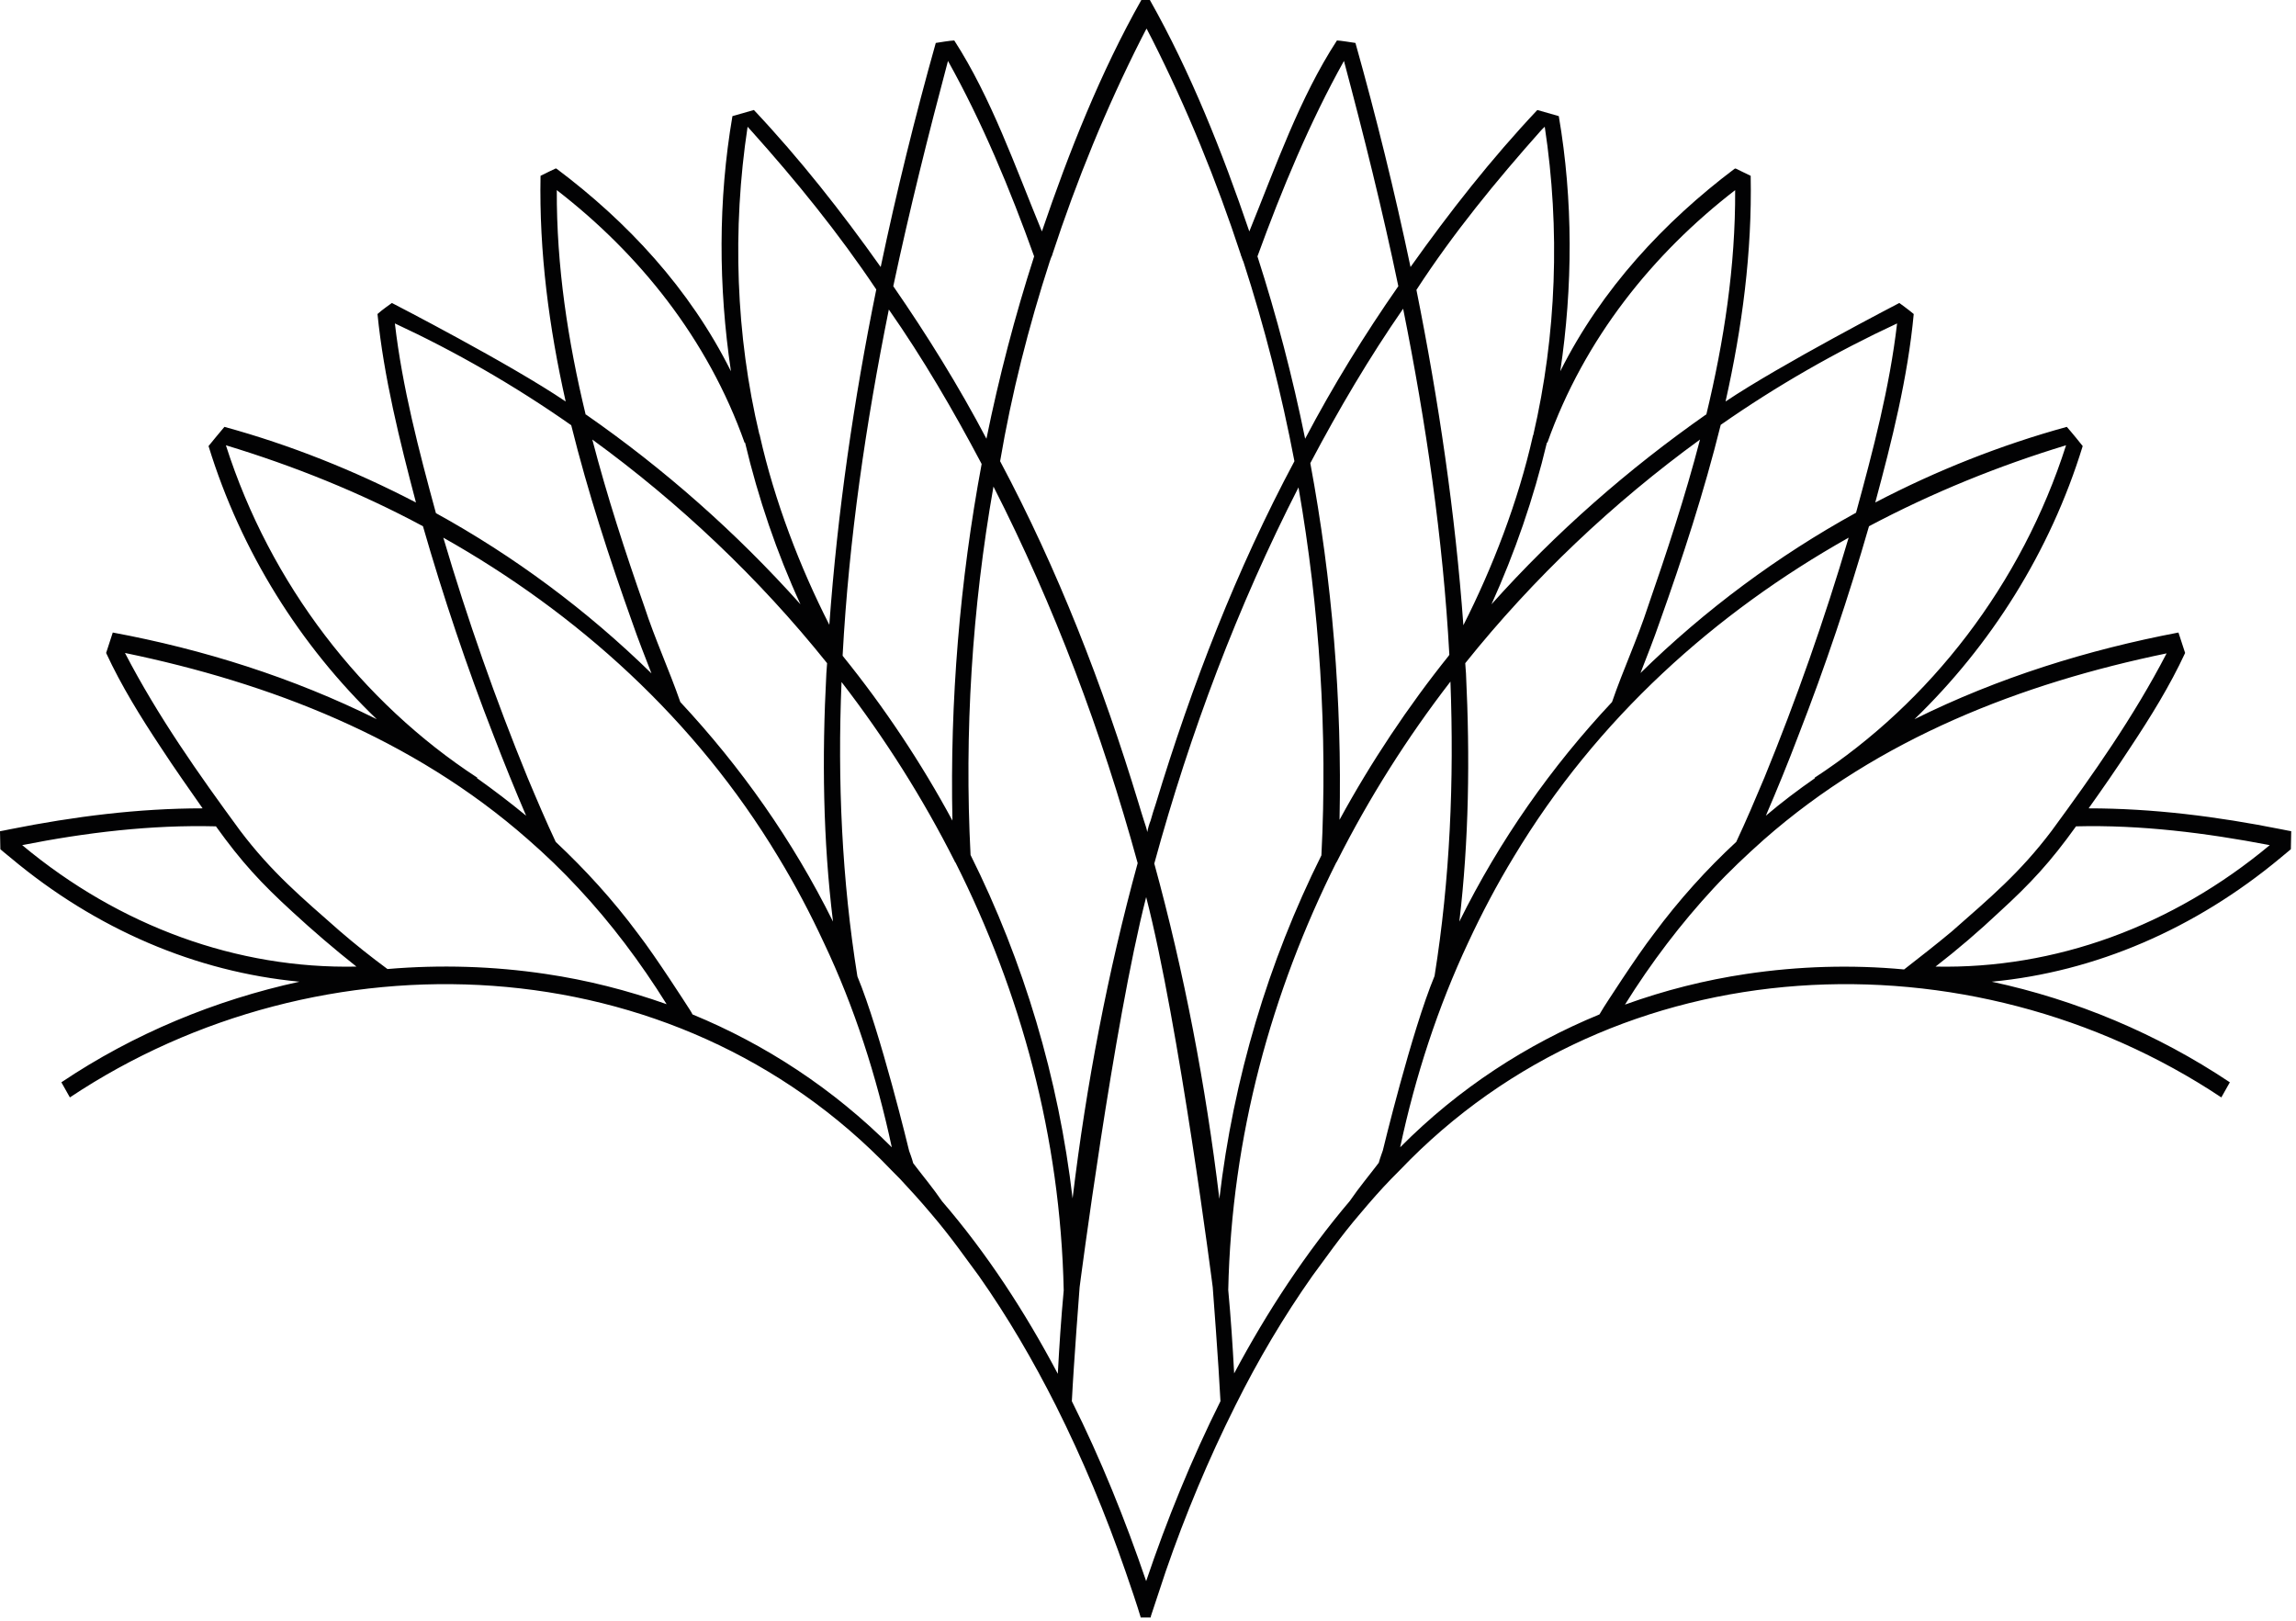 <?xml version="1.0" encoding="UTF-8"?> <svg xmlns="http://www.w3.org/2000/svg" viewBox="0 0 83.576 59" fill="none"><path d="M83.025 30.183C80.71 29.721 78.369 29.424 76.027 29.424C76.525 28.725 77.023 28.01 77.548 27.206C78.288 26.09 78.988 24.959 79.54 23.768C79.526 23.724 79.338 23.143 79.297 23.024C76.013 23.649 72.743 24.661 69.688 26.179C72.46 23.5 74.627 20.092 75.812 16.237C75.744 16.148 75.394 15.717 75.233 15.538C72.851 16.193 70.509 17.116 68.261 18.291C68.867 16.044 69.446 13.737 69.661 11.43C69.486 11.281 69.136 11.028 69.136 11.028L69.109 11.043C69.109 11.043 64.829 13.261 62.811 14.615C63.416 11.921 63.78 9.183 63.726 6.4C63.578 6.325 63.201 6.147 63.174 6.132C63.161 6.132 63.147 6.147 63.134 6.147C60.59 8.067 58.302 10.507 56.795 13.514C57.252 10.448 57.266 7.293 56.741 4.227C56.633 4.197 56.122 4.048 55.96 4.004C54.291 5.775 52.771 7.709 51.344 9.719C50.765 6.965 50.092 4.242 49.339 1.563C49.231 1.548 48.774 1.473 48.666 1.473C47.307 3.557 46.432 6.072 45.476 8.424C44.494 5.537 43.336 2.619 41.856 0H41.546C40.066 2.619 38.908 5.537 37.926 8.424C36.957 6.072 36.082 3.557 34.736 1.473C34.615 1.473 34.157 1.548 34.063 1.563C33.31 4.242 32.637 6.965 32.058 9.719C30.632 7.709 29.111 5.775 27.442 4.004C27.28 4.048 26.769 4.197 26.661 4.227C26.136 7.293 26.15 10.433 26.607 13.514C25.1 10.493 22.826 8.067 20.268 6.147C20.242 6.132 20.242 6.132 20.228 6.132C20.188 6.147 19.824 6.325 19.676 6.4C19.622 9.183 19.986 11.921 20.591 14.615C18.573 13.246 14.293 11.043 14.293 11.043L14.266 11.028C14.266 11.028 13.903 11.281 13.741 11.43C13.97 13.722 14.549 16.044 15.141 18.291C12.907 17.13 10.565 16.193 8.169 15.538C8.008 15.731 7.658 16.148 7.591 16.237C8.775 20.092 10.942 23.515 13.714 26.179C10.659 24.661 7.389 23.634 4.105 23.024C4.064 23.143 3.876 23.724 3.863 23.768C4.414 24.959 5.114 26.09 5.854 27.206C6.379 28.01 6.877 28.71 7.375 29.424C5.033 29.424 2.692 29.721 0.377 30.183C0.242 30.213 0 30.257 0 30.257L0.013 30.912C0.013 30.912 0.256 31.121 0.39 31.225C3.499 33.829 7.133 35.377 10.901 35.734C7.833 36.404 4.872 37.624 2.234 39.396L2.544 39.946C11.655 33.874 24.535 34.306 32.448 42.595C32.556 42.7 32.65 42.804 32.758 42.908C33.135 43.31 33.512 43.727 33.875 44.158C34.642 45.051 35.167 45.825 35.625 46.435C36.674 47.924 37.603 49.516 38.437 51.168C39.406 53.103 40.254 55.127 40.968 57.196C41.102 57.568 41.439 58.58 41.506 58.818C41.519 58.848 41.519 58.863 41.519 58.878H41.883C41.883 58.878 41.896 58.848 41.896 58.818C41.977 58.58 42.313 57.568 42.434 57.196C43.148 55.127 43.996 53.103 44.965 51.168C45.786 49.516 46.728 47.924 47.778 46.435C48.235 45.825 48.76 45.051 49.527 44.158C49.89 43.727 50.254 43.31 50.644 42.908C50.752 42.804 50.846 42.7 50.954 42.595C58.867 34.306 71.734 33.874 80.858 39.946L81.168 39.396C78.517 37.624 75.556 36.389 72.501 35.734C76.269 35.377 79.903 33.814 83.012 31.225C83.133 31.121 83.389 30.912 83.389 30.912L83.402 30.257C83.416 30.257 83.16 30.213 83.025 30.183ZM75.206 16.208C73.591 21.268 70.253 25.569 66.054 28.308C66.054 28.308 66.054 28.323 66.068 28.323C65.449 28.754 64.856 29.201 64.278 29.692C64.681 28.754 65.085 27.772 65.462 26.775C66.431 24.289 67.292 21.729 68.033 19.155C70.334 17.934 72.756 16.952 75.206 16.208ZM69.055 11.773C68.786 14.094 68.18 16.401 67.561 18.663C64.722 20.226 62.07 22.191 59.715 24.498C59.958 23.872 60.2 23.262 60.415 22.637C61.249 20.301 62.03 17.904 62.636 15.464C64.681 14.035 66.848 12.799 69.055 11.773ZM53.363 24.512C53.349 24.393 53.349 24.259 53.336 24.14C55.826 21.03 58.733 18.291 61.882 15.999C61.344 18.068 60.671 20.107 59.984 22.087C59.608 23.247 59.083 24.379 58.679 25.554C56.472 27.906 54.587 30.585 53.121 33.546C53.471 30.585 53.511 27.578 53.363 24.512ZM63.161 6.921C63.174 9.689 62.757 12.413 62.111 15.091H62.097C59.271 17.071 56.633 19.378 54.291 21.997C55.139 20.122 55.826 18.142 56.31 16.104C56.324 16.104 56.324 16.118 56.324 16.118C57.67 12.323 60.173 9.228 63.161 6.921ZM56.081 4.763C56.108 4.733 56.162 4.673 56.23 4.614C56.795 8.335 56.66 12.189 55.812 15.836C55.812 15.836 55.812 15.851 55.799 15.851V15.865C55.26 18.262 54.332 20.658 53.269 22.756C53.269 22.756 53.269 22.756 53.269 22.771C52.973 18.678 52.367 14.585 51.559 10.552C52.892 8.498 54.466 6.578 56.081 4.763ZM52.757 23.828C52.744 23.843 52.744 23.858 52.744 23.858C51.263 25.703 49.904 27.742 48.76 29.841C48.854 25.495 48.491 21.134 47.697 16.863C47.697 16.848 47.71 16.848 47.71 16.833C48.733 14.898 49.837 13.023 51.075 11.237C51.909 15.404 52.528 19.616 52.757 23.828ZM48.1 31.135C46.162 35.02 44.897 39.262 44.386 43.637C43.888 39.5 43.107 35.407 42.017 31.433C43.323 26.656 45.059 22.057 47.266 17.741C48.033 22.146 48.329 26.671 48.1 31.135ZM48.921 2.218C49.635 4.897 50.321 7.635 50.9 10.418C49.675 12.174 48.518 14.05 47.508 15.97C47.051 13.722 46.472 11.505 45.772 9.332C46.66 6.891 47.683 4.435 48.921 2.218ZM38.209 9.525C38.235 9.451 38.262 9.361 38.303 9.287V9.272C39.191 6.563 40.268 3.929 41.533 1.429C41.587 1.325 41.64 1.22 41.694 1.116C41.708 1.101 41.721 1.057 41.735 1.042C41.748 1.057 41.762 1.086 41.775 1.116C41.829 1.22 41.883 1.325 41.937 1.429C43.202 3.929 44.278 6.563 45.167 9.272V9.287C45.207 9.361 45.22 9.451 45.261 9.525C46.028 11.892 46.647 14.318 47.118 16.788C45.019 20.717 43.39 24.914 42.071 29.26C42.004 29.468 41.937 29.662 41.883 29.87C41.829 30.004 41.789 30.138 41.762 30.287C41.735 30.138 41.681 30.004 41.64 29.87C41.573 29.677 41.519 29.468 41.452 29.26C40.133 24.914 38.505 20.732 36.405 16.788C36.822 14.332 37.441 11.892 38.209 9.525ZM41.412 31.418C40.322 35.392 39.541 39.485 39.043 43.622C38.532 39.247 37.266 35.005 35.329 31.121C35.1 26.671 35.382 22.146 36.163 17.711C38.37 22.042 40.106 26.656 41.412 31.418ZM34.507 2.218C35.746 4.435 36.769 6.891 37.643 9.332C36.943 11.505 36.365 13.722 35.907 15.97C34.898 14.05 33.74 12.189 32.516 10.418C33.108 7.635 33.794 4.897 34.507 2.218ZM32.354 11.267C33.592 13.038 34.696 14.928 35.719 16.863C35.719 16.877 35.732 16.877 35.732 16.892C34.938 21.149 34.575 25.51 34.669 29.87C33.538 27.772 32.179 25.733 30.685 23.887C30.685 23.887 30.672 23.872 30.672 23.858C30.901 19.616 31.52 15.404 32.354 11.267ZM27.213 4.614C27.267 4.673 27.321 4.733 27.348 4.763C28.963 6.563 30.524 8.483 31.897 10.537C31.076 14.571 30.483 18.663 30.187 22.756C30.187 22.756 30.187 22.756 30.187 22.741C29.124 20.658 28.195 18.247 27.657 15.851V15.836C27.657 15.821 27.657 15.821 27.644 15.821C26.782 12.204 26.648 8.349 27.213 4.614ZM30.322 33.546C28.855 30.585 26.957 27.906 24.764 25.554C24.36 24.393 23.835 23.247 23.458 22.087C22.758 20.092 22.099 18.068 21.56 15.999C24.71 18.291 27.617 21.03 30.107 24.14C30.093 24.274 30.093 24.393 30.08 24.512C29.918 27.578 29.958 30.585 30.322 33.546ZM20.268 6.921C23.256 9.228 25.759 12.323 27.105 16.118C27.105 16.118 27.119 16.118 27.119 16.104C27.603 18.142 28.276 20.122 29.138 21.997C26.782 19.363 24.158 17.056 21.332 15.091C21.332 15.091 21.332 15.091 21.318 15.091C20.672 12.413 20.255 9.689 20.268 6.921ZM14.374 11.773C16.581 12.799 18.734 14.035 20.793 15.478C21.399 17.919 22.18 20.315 23.014 22.652C23.229 23.277 23.472 23.887 23.714 24.512C21.359 22.206 18.707 20.241 15.868 18.678C15.248 16.401 14.643 14.094 14.374 11.773ZM8.223 16.208C10.673 16.952 13.095 17.919 15.396 19.155C16.137 21.729 16.998 24.289 17.967 26.775C18.344 27.757 18.748 28.754 19.151 29.692C18.573 29.215 17.967 28.754 17.361 28.323C17.375 28.308 17.375 28.308 17.375 28.308C13.176 25.569 9.838 21.268 8.223 16.208ZM0.808 30.763C3.136 30.302 5.505 30.019 7.86 30.079C8.788 31.373 9.502 32.147 10.659 33.204C11.386 33.874 12.166 34.544 12.974 35.184C8.64 35.273 4.361 33.725 0.808 30.763ZM19.865 35.452C17.967 35.169 16.029 35.109 14.104 35.273C13.499 34.827 12.92 34.365 12.368 33.889C10.982 32.668 9.892 31.76 8.735 30.228C7.227 28.174 5.747 26.075 4.549 23.768C9.798 24.855 15.006 26.849 19.219 30.555C19.851 31.106 20.47 31.701 21.049 32.326C22.233 33.591 23.31 35.02 24.266 36.553C22.839 36.047 21.372 35.675 19.865 35.452ZM32.462 41.762C30.322 39.619 27.846 38.011 25.208 36.925C25.167 36.836 25.046 36.657 25.046 36.657C25.046 36.657 23.875 34.827 23.229 33.993C22.314 32.758 21.305 31.656 20.228 30.644C19.878 29.9 19.542 29.111 19.205 28.308C18.048 25.48 17.011 22.533 16.137 19.571C20.995 22.31 25.302 26.165 28.33 31.195C28.936 32.192 29.487 33.234 29.985 34.306C31.103 36.657 31.91 39.187 32.462 41.762ZM38.505 50.007C37.307 47.745 35.921 45.617 34.292 43.727C33.956 43.235 33.592 42.804 33.242 42.342C33.202 42.179 33.094 41.896 33.094 41.896C33.094 41.896 32.045 37.55 31.21 35.541C30.645 32.028 30.483 28.427 30.632 24.825C32.206 26.864 33.592 29.052 34.763 31.373V31.388H34.777C37.159 36.121 38.599 41.375 38.72 46.971C38.626 47.983 38.559 48.995 38.505 50.007ZM41.721 57.553C40.954 55.306 40.066 53.103 39.016 51.004C39.083 49.65 39.299 46.852 39.299 46.852C39.299 46.852 40.537 37.282 41.721 32.654C42.919 37.282 44.144 46.852 44.144 46.852C44.144 46.852 44.359 49.65 44.426 51.004C43.377 53.103 42.475 55.32 41.721 57.553ZM50.335 41.881C50.335 41.881 50.227 42.179 50.187 42.327C49.837 42.789 49.473 43.221 49.137 43.712C47.522 45.617 46.122 47.745 44.924 49.992C44.87 48.98 44.803 47.968 44.709 46.956C44.83 41.36 46.284 36.106 48.652 31.373H48.666V31.359C49.837 29.037 51.223 26.849 52.797 24.81C52.932 28.412 52.784 31.999 52.219 35.526C51.384 37.535 50.335 41.881 50.335 41.881ZM58.221 36.925C55.583 38.011 53.107 39.604 50.967 41.762C51.519 39.172 52.34 36.657 53.444 34.306C53.942 33.234 54.493 32.192 55.099 31.195C58.127 26.15 62.447 22.295 67.292 19.571C66.418 22.533 65.381 25.48 64.224 28.308C63.887 29.111 63.551 29.9 63.201 30.644C62.124 31.641 61.115 32.758 60.2 33.993C59.554 34.827 58.383 36.657 58.383 36.657C58.383 36.657 58.262 36.851 58.221 36.925ZM63.564 35.452C62.07 35.675 60.59 36.047 59.15 36.568C60.105 35.035 61.196 33.606 62.367 32.341C62.945 31.716 63.564 31.135 64.197 30.57C68.409 26.864 73.604 24.87 78.866 23.783C77.669 26.09 76.188 28.189 74.681 30.242C73.524 31.775 72.433 32.683 71.047 33.904C70.495 34.365 69.903 34.827 69.311 35.288C67.4 35.109 65.462 35.169 63.564 35.452ZM70.455 35.184C71.263 34.559 72.043 33.889 72.77 33.204C73.927 32.147 74.641 31.373 75.569 30.079C77.924 30.019 80.293 30.317 82.621 30.763C79.069 33.725 74.802 35.273 70.455 35.184Z" fill="#020203"></path></svg> 
